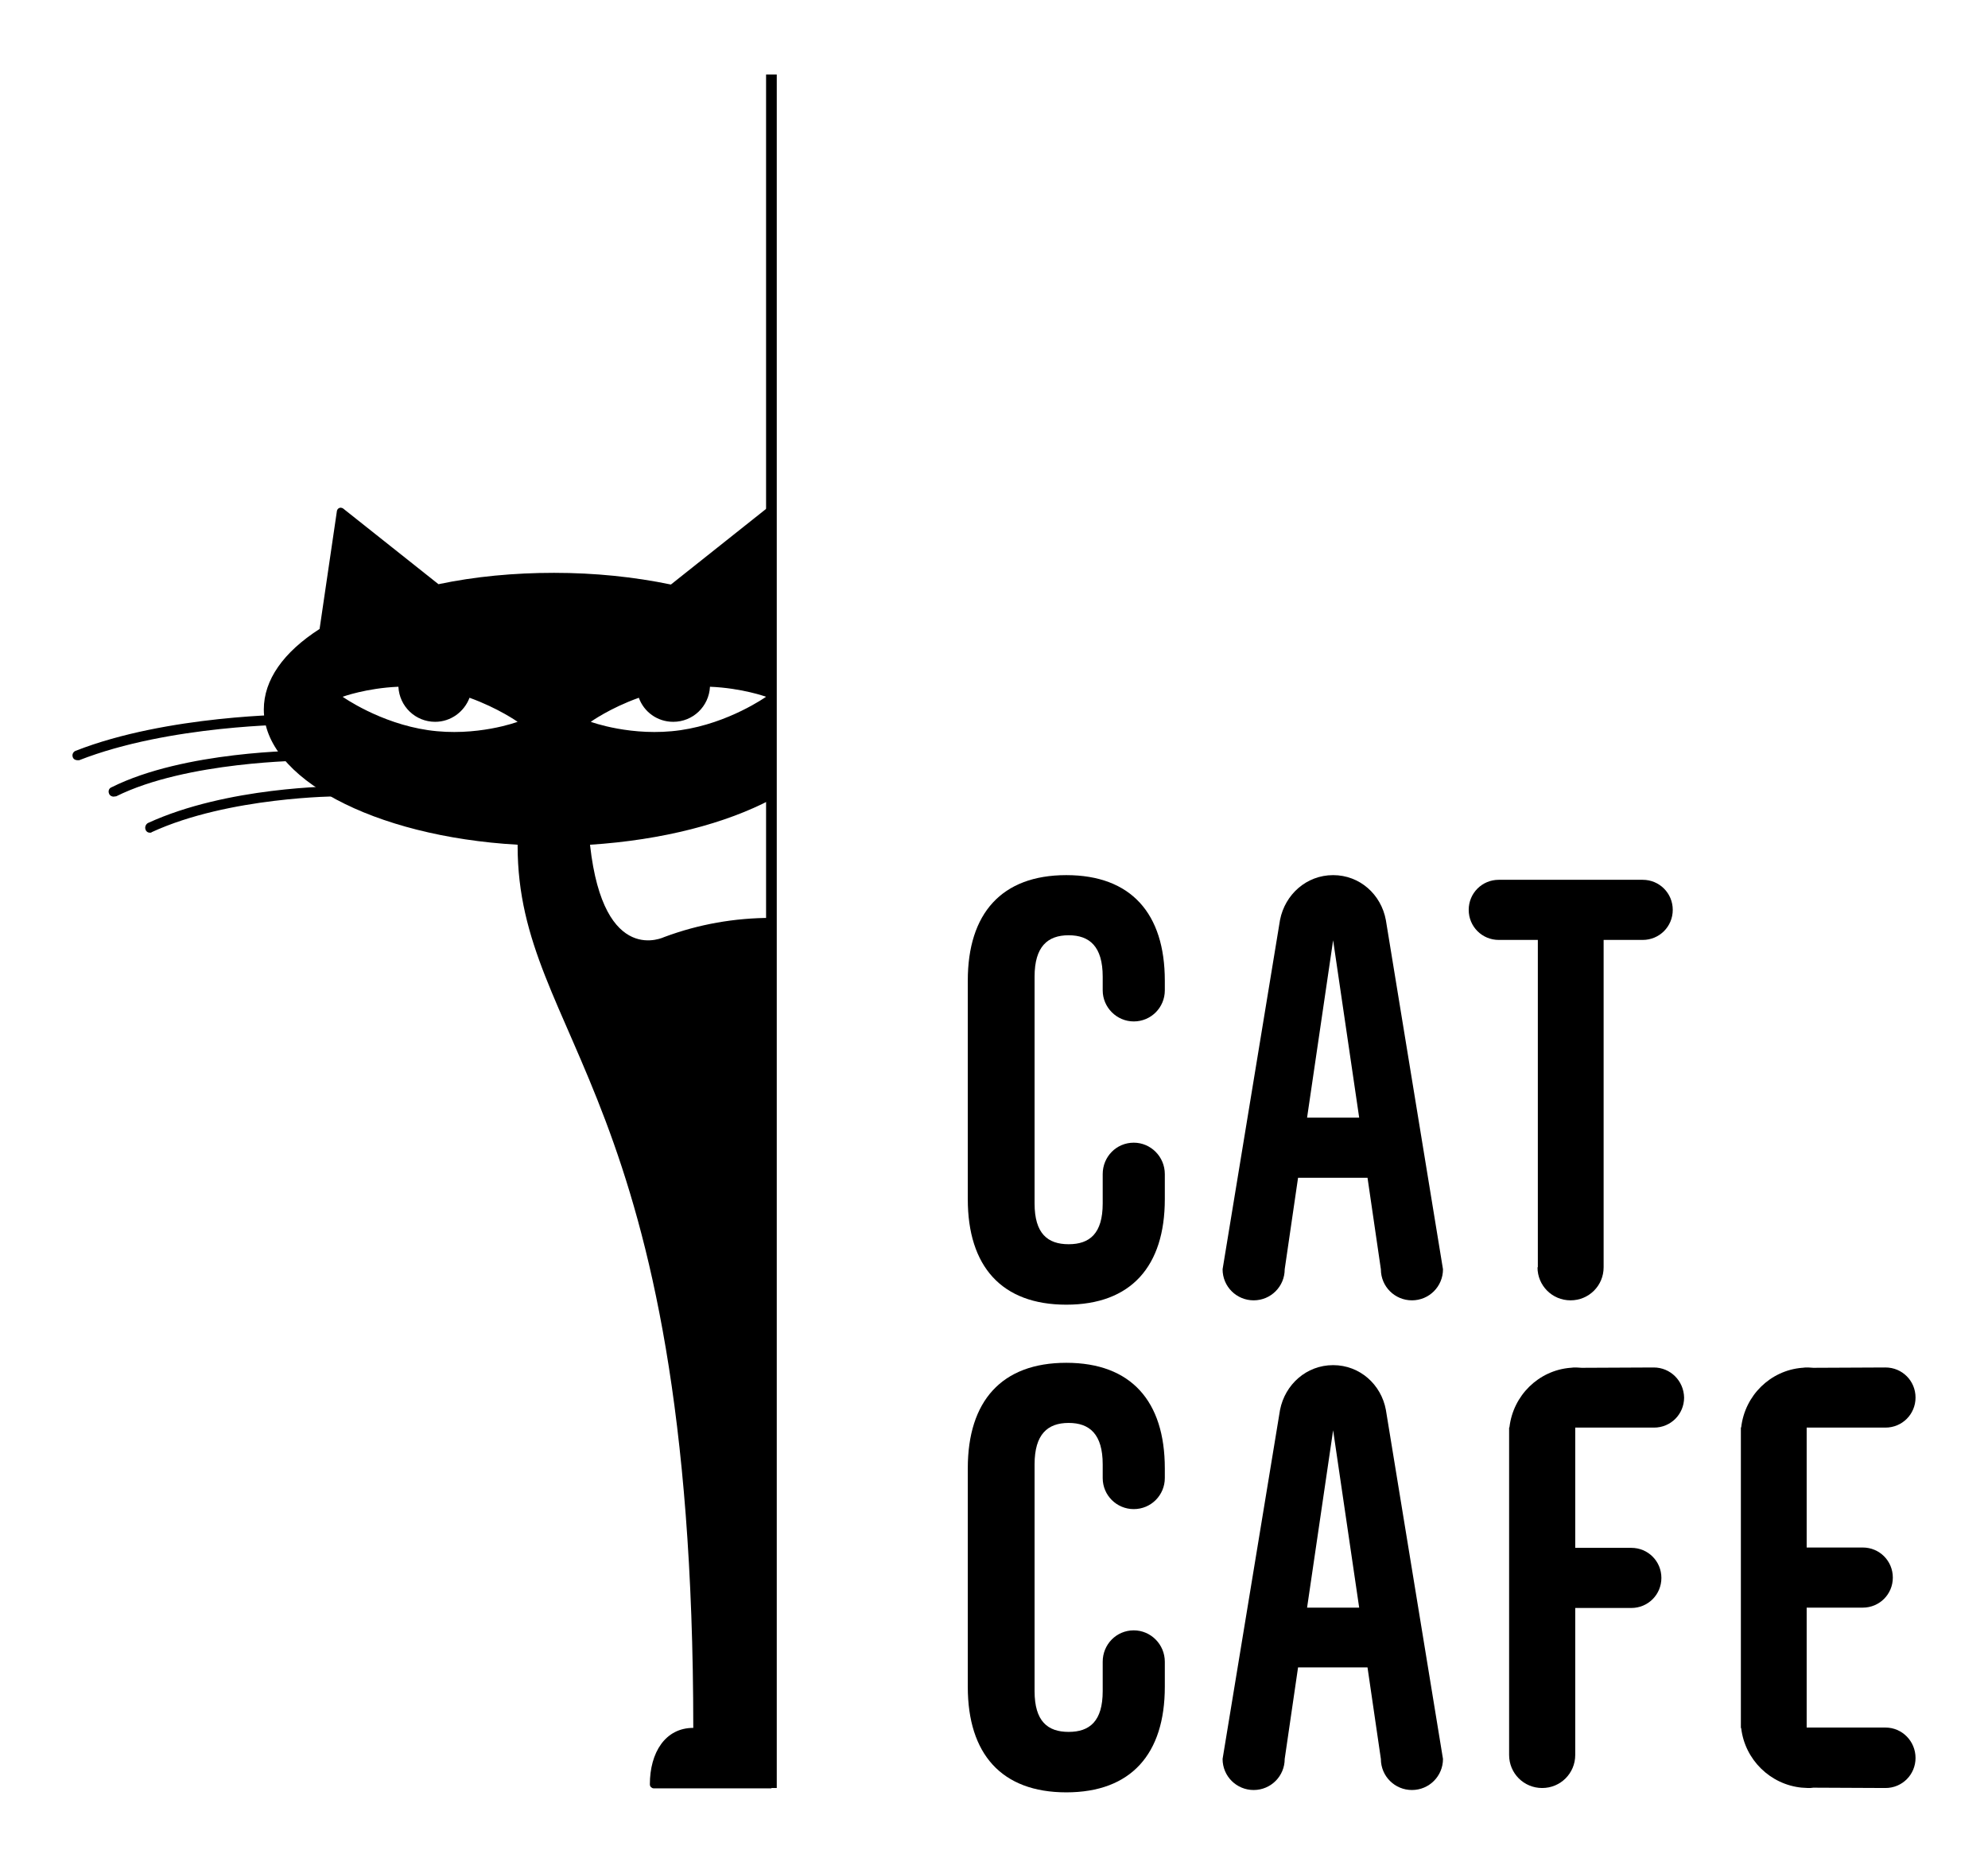 <?xml version="1.0" encoding="utf-8"?>
<!-- Generator: Adobe Illustrator 20.0.0, SVG Export Plug-In . SVG Version: 6.00 Build 0)  -->
<svg version="1.1" id="Vrstva_1" xmlns="http://www.w3.org/2000/svg" xmlns:xlink="http://www.w3.org/1999/xlink" x="0px" y="0px"
	 viewBox="0 0 595.3 555" style="enable-background:new 0 0 595.3 555;" xml:space="preserve">
<g>
	<path d="M23.2,227.6c-0.6,0-1.2-0.3-1.4-0.9c-0.3-0.8,0.1-1.6,0.8-1.9c27.5-10.8,65-10.9,65.4-10.9c0.8,0,1.5,0.7,1.5,1.5
		c0,0.8-0.7,1.5-1.5,1.5c-0.4,0-37.3,0.1-64.3,10.7C23.5,227.6,23.3,227.6,23.2,227.6z"/>
</g>
<g>
	<path d="M34,238.5c-0.5,0-1.1-0.3-1.3-0.8c-0.4-0.8-0.1-1.7,0.7-2c21.8-10.9,56.7-11,58.2-11c0.8,0,1.5,0.6,1.5,1.5
		c0,0.8-0.7,1.5-1.5,1.5c-0.4,0-35.7,0.2-56.8,10.7C34.5,238.4,34.2,238.5,34,238.5z"/>
</g>
<g>
	<path d="M44.9,249.3c-0.6,0-1.1-0.3-1.3-0.9c-0.3-0.7,0-1.6,0.7-2c23.7-10.9,55.8-11,57.2-11c0.8,0,1.5,0.7,1.5,1.5
		c0,0.8-0.7,1.5-1.5,1.5c-0.3,0-32.9,0.1-56,10.7C45.3,249.3,45.1,249.3,44.9,249.3z"/>
</g>
<path d="M231,239.3v-86.7c-0.1-0.2-0.2-0.4-0.4-0.5c-0.1,0-0.3-0.1-0.4-0.1c-0.2,0-0.5,0.1-0.6,0.2L200.9,175
	c-11.1-2.3-22.8-3.5-35-3.5c-12,0-23.7,1.1-34.6,3.4l-28.6-22.7c-0.2-0.1-0.4-0.2-0.7-0.2c-0.1,0-0.3,0-0.4,0.1
	c-0.4,0.1-0.6,0.5-0.7,0.8l-5.2,35.4c-10.9,7-16.7,15.3-16.7,24.1c0,20.5,32.7,38,76,40.5l0,0.3c0,58.1,52.6,73.3,52.6,264.1
	c-8.4,0-13,7.4-13,16.9c0,0.3,0.1,0.6,0.3,0.8c0.2,0.2,0.5,0.4,0.8,0.4H231v-11.1c-0.3-0.8,0-249.5,0-249.5c-11,0-21.8,1.9-32,5.7
	c-0.1,0-18.2,9.2-22.3-27.4v-0.2C198.4,251.5,217.4,246.5,231,239.3z M191.3,208.9c1.5,4.2,5.5,7.2,10.3,7.2c5.9,0,10.7-4.6,11-10.5
	c9.7,0.4,16.8,3,16.8,3s-11.1,7.9-25.6,10c-14.5,2.1-26.9-2.5-26.9-2.5S182.6,212,191.3,208.9z M128.2,218.6
	c-14.5-2.1-25.6-10-25.6-10s7.1-2.6,16.7-3c0.3,5.9,5.1,10.5,11,10.5c4.7,0,8.7-3,10.3-7.2c8.6,3.1,14.4,7.2,14.4,7.2
	S142.7,220.7,128.2,218.6z"/>
<rect x="229.4" y="22.3" width="3.2" height="513"/>
<g>
	<path d="M319.3,262c-19.4,0-29.5,11.5-29.5,31.6v65.4c0,20.1,10.1,31.6,29.5,31.6c19.4,0,29.5-11.5,29.5-31.6v-7.5
		c0-5.2-4.2-9.4-9.3-9.4c-5.2,0-9.3,4.2-9.3,9.4v8.8c0,9-3.9,12.2-10.2,12.2c-6.3,0-10.2-3.2-10.2-12.2v-67.9
		c0-9,3.9-12.4,10.2-12.4c6.3,0,10.2,3.4,10.2,12.4v4.1c0,5.1,4.2,9.3,9.3,9.3c5.2,0,9.3-4.2,9.3-9.3v-2.9
		C348.8,273.5,338.7,262,319.3,262z"/>
	<path d="M460.4,379.4c0,5.5,4.4,9.9,9.9,9.9c5.5,0,9.9-4.4,9.9-9.9v-98h11.7c5,0,9-4,9-9c0-5-4-9-9-9h-43.1c-5,0-9,4-9,9
		c0,5,4,9,9,9h11.7V379.4z"/>
	<path d="M319.3,408c-19.4,0-29.5,11.5-29.5,31.6V505c0,20.1,10.1,31.6,29.5,31.6c19.4,0,29.5-11.5,29.5-31.6v-7.5
		c0-5.2-4.2-9.4-9.3-9.4c-5.2,0-9.3,4.2-9.3,9.4v8.8c0,9-3.9,12.2-10.2,12.2c-6.3,0-10.2-3.2-10.2-12.2v-67.9
		c0-9,3.9-12.4,10.2-12.4c6.3,0,10.2,3.4,10.2,12.4v4.1c0,5.2,4.2,9.3,9.3,9.3c5.2,0,9.3-4.2,9.3-9.3v-2.9
		C348.8,419.5,338.7,408,319.3,408z"/>
	<path d="M495.2,409.4l-21.6,0.1c-0.5,0-1-0.1-1.6-0.1c-0.6,0-1.1,0-1.7,0.1h-0.1l0,0c-9.5,0.8-17.1,8.3-18.2,17.8l-0.1,0.1v98
		c0,5.5,4.4,9.9,9.9,9.9c5.5,0,9.9-4.4,9.9-9.9v-44h16.8c5,0,9-4,9-9c0-5-4-9-9-9h-16.8v-13.8v-22.2h20.3h3.3c5,0,9-4,9-9
		C504.2,413.4,500.2,409.4,495.2,409.4z"/>
	<path d="M564.6,517.2h-3.3h-20.3V495v-13.7h16.8c5,0,9-4,9-9c0,0,0,0,0,0c0,0,0,0,0,0c0-5-4-9-9-9h-16.8v-13.7v-22.2h20.3h3.3
		c5,0,9-4,9-9c0-5-4-9-9-9l-21.6,0.1c-0.5,0-1-0.1-1.6-0.1c-0.6,0-1.1,0-1.7,0.1h-0.1l0,0c-9.5,0.8-17.1,8.3-18.2,17.8l-0.1,0.1
		v89.9l0.1,0.1c1.1,9.4,8.7,16.9,18.2,17.8v0h0.1c0.6,0,1.2,0.1,1.7,0.1c0.5,0,1.1,0,1.6-0.1l21.6,0.1c5,0,9-4,9-9
		C573.6,521.3,569.6,517.2,564.6,517.2z"/>
	<path d="M399.2,408.7c-8,0-14.4,5.8-15.9,13.4l-17.2,104.5c0,5.2,4.2,9.3,9.3,9.3c5.2,0,9.3-4.2,9.3-9.3l4-27.4h20.8l4,27.4
		c0,5.2,4.2,9.3,9.3,9.3c5.2,0,9.3-4.2,9.3-9.3l-17.1-104.5C413.6,414.5,407.2,408.7,399.2,408.7z M391.4,481.3l7.8-53.1l7.8,53.1
		H391.4z"/>
	<path d="M399.2,262c-8,0-14.4,5.8-15.9,13.4L366.1,380c0,5.2,4.2,9.3,9.3,9.3c5.2,0,9.3-4.2,9.3-9.3l4-27.4h20.8l4,27.4
		c0,5.2,4.2,9.3,9.3,9.3c5.2,0,9.3-4.2,9.3-9.3l-17.1-104.5C413.6,267.8,407.2,262,399.2,262z M391.4,334.6l7.8-53.1l7.8,53.1H391.4
		z"/>
</g>
</svg>
